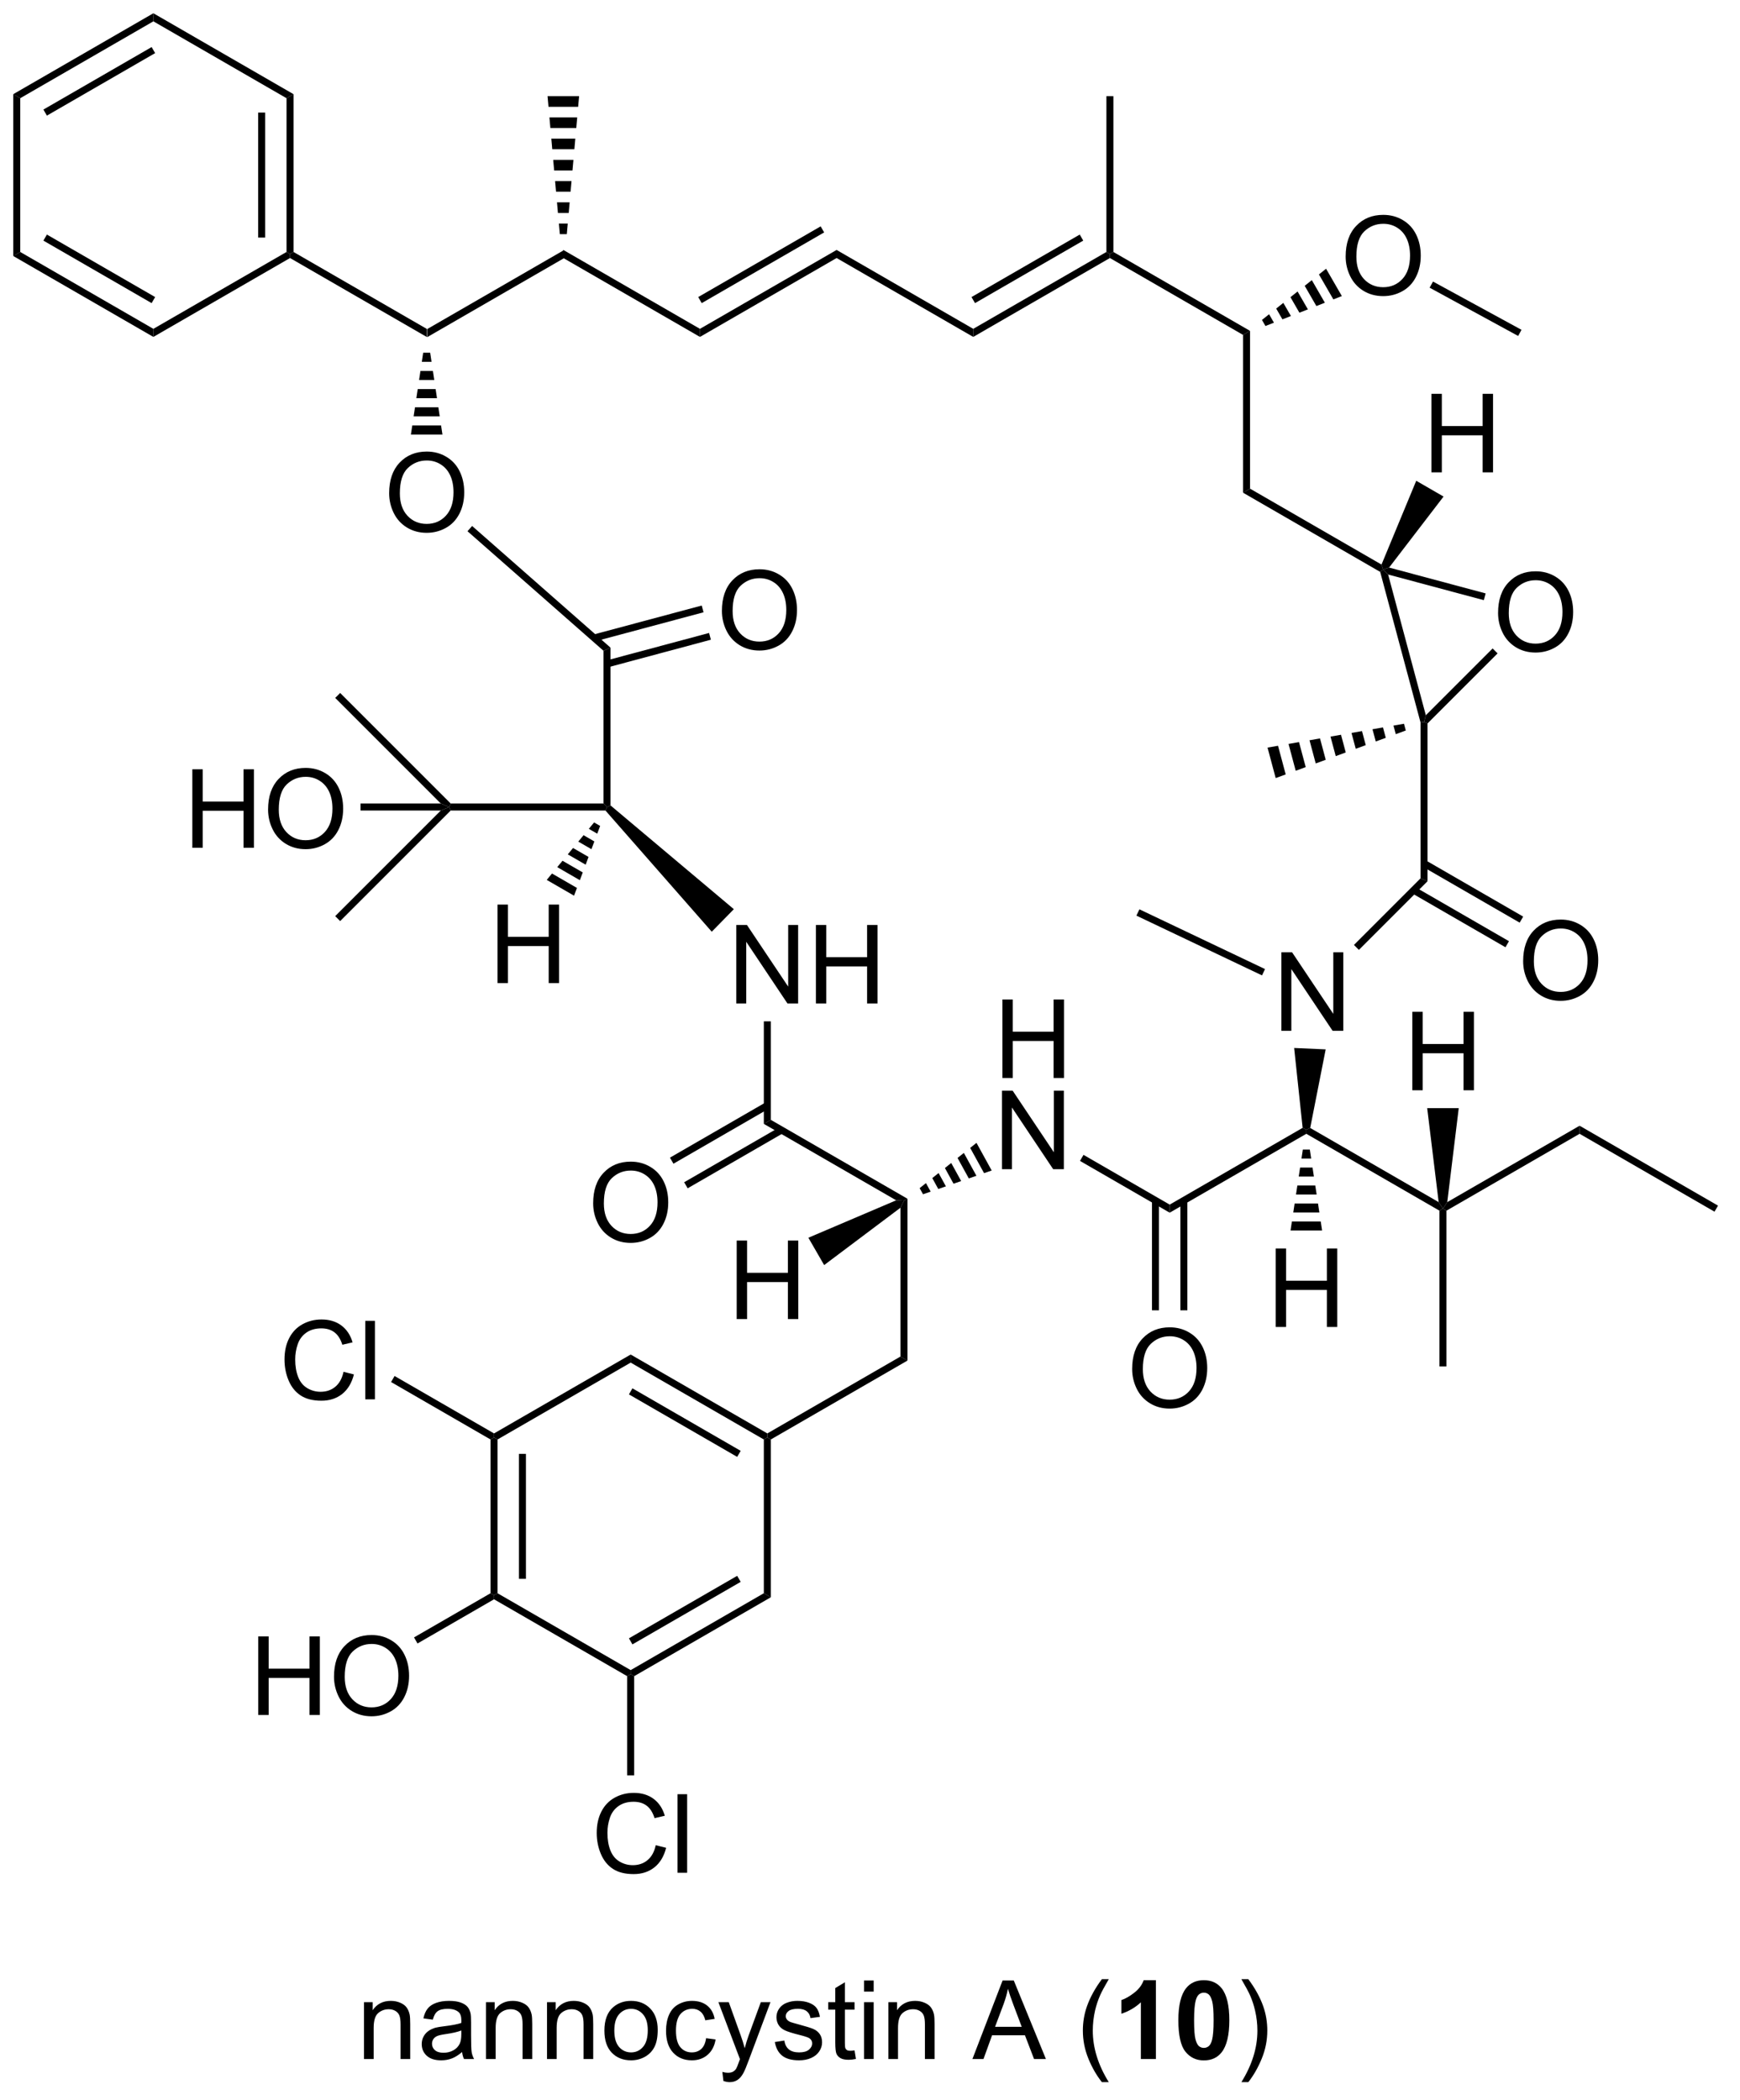 <?xml version="1.0" encoding="UTF-8"?>
<!DOCTYPE svg PUBLIC '-//W3C//DTD SVG 1.0//EN'
          'http://www.w3.org/TR/2001/REC-SVG-20010904/DTD/svg10.dtd'>
<svg stroke-dasharray="none" shape-rendering="auto" xmlns="http://www.w3.org/2000/svg" font-family="'Dialog'" text-rendering="auto" width="174" fill-opacity="1" color-interpolation="auto" color-rendering="auto" preserveAspectRatio="xMidYMid meet" font-size="12px" viewBox="0 0 174 210" fill="black" xmlns:xlink="http://www.w3.org/1999/xlink" stroke="black" image-rendering="auto" stroke-miterlimit="10" stroke-linecap="square" stroke-linejoin="miter" font-style="normal" stroke-width="1" height="210" stroke-dashoffset="0" font-weight="normal" stroke-opacity="1"
><!--Generated by the Batik Graphics2D SVG Generator--><defs id="genericDefs"
  /><g
  ><defs id="defs1"
    ><clipPath clipPathUnits="userSpaceOnUse" id="clipPath1"
      ><path d="M0.633 0.633 L130.533 0.633 L130.533 157.84 L0.633 157.84 L0.633 0.633 Z"
      /></clipPath
      ><clipPath clipPathUnits="userSpaceOnUse" id="clipPath2"
      ><path d="M17.617 15.315 L17.617 168.151 L143.906 168.151 L143.906 15.315 Z"
      /></clipPath
    ></defs
    ><g transform="scale(1.333,1.333) translate(-0.633,-0.633) matrix(1.029,0,0,1.029,-17.488,-15.12)"
    ><path d="M48.745 39.893 L48.745 39.304 L58.712 33.55 L58.712 34.139 Z" stroke="none" clip-path="url(#clipPath2)"
    /></g
    ><g transform="matrix(1.371,0,0,1.371,-24.162,-21.004)"
    ><path d="M58.712 34.139 L58.712 33.55 L68.678 39.304 L68.678 39.893 Z" stroke="none" clip-path="url(#clipPath2)"
    /></g
    ><g transform="matrix(1.371,0,0,1.371,-24.162,-21.004)"
    ><path d="M68.678 39.893 L68.678 39.304 L78.645 33.55 L78.645 34.139 ZM68.806 37.428 L77.737 32.271 L77.482 31.829 L68.551 36.986 Z" stroke="none" clip-path="url(#clipPath2)"
    /></g
    ><g transform="matrix(1.371,0,0,1.371,-24.162,-21.004)"
    ><path d="M78.645 34.139 L78.645 33.55 L88.612 39.304 L88.612 39.893 Z" stroke="none" clip-path="url(#clipPath2)"
    /></g
    ><g transform="matrix(1.371,0,0,1.371,-24.162,-21.004)"
    ><path d="M88.612 39.893 L88.612 39.304 L98.324 33.697 L98.579 33.844 L98.579 34.139 ZM88.74 37.428 L96.635 32.869 L96.38 32.428 L88.485 36.986 Z" stroke="none" clip-path="url(#clipPath2)"
    /></g
    ><g transform="matrix(1.371,0,0,1.371,-24.162,-21.004)"
    ><path d="M98.579 34.139 L98.579 33.844 L98.834 33.697 L108.801 39.452 L108.291 39.746 Z" stroke="none" clip-path="url(#clipPath2)"
    /></g
    ><g transform="matrix(1.371,0,0,1.371,-24.162,-21.004)"
    ><path d="M58.457 32.399 L58.388 31.625 L59.036 31.625 L58.967 32.399 ZM58.319 30.851 L58.25 30.076 L59.174 30.076 L59.105 30.851 ZM58.181 29.302 L58.112 28.528 L59.311 28.528 L59.242 29.302 ZM58.043 27.754 L57.974 26.98 L59.449 26.98 L59.38 27.754 ZM57.905 26.206 L57.837 25.432 L59.587 25.432 L59.518 26.206 ZM57.768 24.658 L57.699 23.884 L59.725 23.884 L59.656 24.658 ZM57.63 23.11 L57.561 22.336 L59.863 22.336 L59.794 23.11 Z" stroke="none" clip-path="url(#clipPath2)"
    /></g
    ><g transform="matrix(1.371,0,0,1.371,-24.162,-21.004)"
    ><path d="M98.834 33.697 L98.579 33.844 L98.324 33.697 L98.324 22.336 L98.834 22.336 Z" stroke="none" clip-path="url(#clipPath2)"
    /></g
    ><g transform="matrix(1.371,0,0,1.371,-24.162,-21.004)"
    ><path d="M48.745 39.304 L48.745 39.893 L38.778 34.139 L38.778 33.844 L39.033 33.697 Z" stroke="none" clip-path="url(#clipPath2)"
    /></g
    ><g transform="matrix(1.371,0,0,1.371,-24.162,-21.004)"
    ><path d="M39.033 33.697 L38.778 33.844 L38.523 33.697 L38.523 22.483 L39.033 22.189 ZM36.962 32.648 L36.962 23.532 L36.452 23.532 L36.452 32.648 Z" stroke="none" clip-path="url(#clipPath2)"
    /></g
    ><g transform="matrix(1.371,0,0,1.371,-24.162,-21.004)"
    ><path d="M39.033 22.189 L38.523 22.483 L28.811 16.876 L28.811 16.287 Z" stroke="none" clip-path="url(#clipPath2)"
    /></g
    ><g transform="matrix(1.371,0,0,1.371,-24.162,-21.004)"
    ><path d="M28.811 16.287 L28.811 16.876 L19.1 22.483 L18.59 22.189 ZM28.684 18.753 L20.789 23.311 L21.044 23.753 L28.939 19.194 Z" stroke="none" clip-path="url(#clipPath2)"
    /></g
    ><g transform="matrix(1.371,0,0,1.371,-24.162,-21.004)"
    ><path d="M18.59 22.189 L19.1 22.483 L19.1 33.697 L18.59 33.992 Z" stroke="none" clip-path="url(#clipPath2)"
    /></g
    ><g transform="matrix(1.371,0,0,1.371,-24.162,-21.004)"
    ><path d="M18.59 33.992 L19.1 33.697 L28.811 39.304 L28.811 39.893 ZM20.789 32.869 L28.684 37.428 L28.939 36.986 L21.044 32.428 Z" stroke="none" clip-path="url(#clipPath2)"
    /></g
    ><g transform="matrix(1.371,0,0,1.371,-24.162,-21.004)"
    ><path d="M28.811 39.893 L28.811 39.304 L38.523 33.697 L38.778 33.844 L38.778 34.139 Z" stroke="none" clip-path="url(#clipPath2)"
    /></g
    ><g transform="matrix(1.371,0,0,1.371,-24.162,-21.004)"
    ><path d="M108.291 39.746 L108.801 39.452 L108.801 50.96 L108.291 51.255 Z" stroke="none" clip-path="url(#clipPath2)"
    /></g
    ><g transform="matrix(1.371,0,0,1.371,-24.162,-21.004)"
    ><path d="M115.775 34.03 Q115.775 32.603 116.541 31.799 Q117.307 30.991 118.518 30.991 Q119.309 30.991 119.945 31.372 Q120.583 31.749 120.916 32.426 Q121.252 33.103 121.252 33.963 Q121.252 34.835 120.9 35.523 Q120.549 36.21 119.903 36.564 Q119.26 36.918 118.513 36.918 Q117.705 36.918 117.067 36.528 Q116.432 36.135 116.104 35.46 Q115.775 34.783 115.775 34.03 ZM116.557 34.041 Q116.557 35.077 117.112 35.674 Q117.669 36.267 118.51 36.267 Q119.364 36.267 119.916 35.666 Q120.471 35.064 120.471 33.96 Q120.471 33.26 120.234 32.739 Q119.997 32.218 119.541 31.931 Q119.088 31.642 118.52 31.642 Q117.716 31.642 117.135 32.197 Q116.557 32.749 116.557 34.041 Z" stroke="none" clip-path="url(#clipPath2)"
    /></g
    ><g transform="matrix(1.371,0,0,1.371,-24.162,-21.004)"
    ><path d="M109.67 38.655 L110.19 38.24 L110.544 38.854 L109.925 39.097 ZM110.709 37.825 L111.229 37.41 L111.783 38.369 L111.163 38.612 ZM111.749 36.995 L112.268 36.58 L113.021 37.884 L112.402 38.127 ZM112.788 36.166 L113.307 35.751 L114.259 37.399 L113.64 37.642 ZM113.827 35.336 L114.347 34.921 L115.498 36.914 L114.878 37.157 Z" stroke="none" clip-path="url(#clipPath2)"
    /></g
    ><g transform="matrix(1.371,0,0,1.371,-24.162,-21.004)"
    ><path d="M121.901 36.303 L122.145 35.855 L128.601 39.375 L128.357 39.823 Z" stroke="none" clip-path="url(#clipPath2)"
    /></g
    ><g transform="matrix(1.371,0,0,1.371,-24.162,-21.004)"
    ><path d="M108.291 51.255 L108.801 50.96 L118.39 56.496 L118.513 56.862 L118.293 57.03 Z" stroke="none" clip-path="url(#clipPath2)"
    /></g
    ><g transform="matrix(1.371,0,0,1.371,-24.162,-21.004)"
    ><path d="M126.892 60.026 Q126.892 58.599 127.658 57.795 Q128.423 56.987 129.634 56.987 Q130.426 56.987 131.061 57.367 Q131.699 57.745 132.033 58.422 Q132.369 59.099 132.369 59.959 Q132.369 60.831 132.017 61.519 Q131.666 62.206 131.02 62.56 Q130.376 62.914 129.629 62.914 Q128.822 62.914 128.184 62.524 Q127.548 62.13 127.22 61.456 Q126.892 60.779 126.892 60.026 ZM127.673 60.037 Q127.673 61.073 128.228 61.67 Q128.785 62.263 129.626 62.263 Q130.481 62.263 131.033 61.662 Q131.587 61.06 131.587 59.956 Q131.587 59.255 131.35 58.735 Q131.113 58.214 130.658 57.927 Q130.204 57.638 129.637 57.638 Q128.832 57.638 128.251 58.193 Q127.673 58.745 127.673 60.037 Z" stroke="none" clip-path="url(#clipPath2)"
    /></g
    ><g transform="matrix(1.371,0,0,1.371,-24.162,-21.004)"
    ><path d="M118.293 57.03 L118.513 56.862 L118.873 57.222 L121.623 67.485 L121.491 67.978 L121.236 68.012 Z" stroke="none" clip-path="url(#clipPath2)"
    /></g
    ><g transform="matrix(1.371,0,0,1.371,-24.162,-21.004)"
    ><path d="M121.746 68.084 L121.491 67.978 L121.623 67.485 L126.495 62.614 L126.856 62.975 Z" stroke="none" clip-path="url(#clipPath2)"
    /></g
    ><g transform="matrix(1.371,0,0,1.371,-24.162,-21.004)"
    ><path d="M125.985 58.6 L125.853 59.093 L118.873 57.222 L118.513 56.862 L118.945 56.714 Z" stroke="none" clip-path="url(#clipPath2)"
    /></g
    ><g transform="matrix(1.371,0,0,1.371,-24.162,-21.004)"
    ><path d="M122.032 49.77 L122.032 44.043 L122.79 44.043 L122.79 46.395 L125.767 46.395 L125.767 44.043 L126.525 44.043 L126.525 49.77 L125.767 49.77 L125.767 47.069 L122.79 47.069 L122.79 49.77 L122.032 49.77 Z" stroke="none" clip-path="url(#clipPath2)"
    /></g
    ><g transform="matrix(1.371,0,0,1.371,-24.162,-21.004)"
    ><path d="M118.945 56.714 L118.513 56.862 L118.39 56.496 L120.923 50.385 L122.916 51.536 Z" stroke="none" clip-path="url(#clipPath2)"
    /></g
    ><g transform="matrix(1.371,0,0,1.371,-24.162,-21.004)"
    ><path d="M121.236 68.012 L121.491 67.978 L121.746 68.084 L121.746 79.593 L121.236 79.381 Z" stroke="none" clip-path="url(#clipPath2)"
    /></g
    ><g transform="matrix(1.371,0,0,1.371,-24.162,-21.004)"
    ><path d="M111.088 90.5 L111.088 84.773 L111.866 84.773 L114.874 89.268 L114.874 84.773 L115.601 84.773 L115.601 90.5 L114.822 90.5 L111.814 86 L111.814 90.5 L111.088 90.5 Z" stroke="none" clip-path="url(#clipPath2)"
    /></g
    ><g transform="matrix(1.371,0,0,1.371,-24.162,-21.004)"
    ><path d="M121.236 79.381 L121.746 79.593 L116.74 84.599 L116.38 84.238 Z" stroke="none" clip-path="url(#clipPath2)"
    /></g
    ><g transform="matrix(1.371,0,0,1.371,-24.162,-21.004)"
    ><path d="M109.893 85.998 L109.674 86.459 L100.513 82.101 L100.732 81.64 Z" stroke="none" clip-path="url(#clipPath2)"
    /></g
    ><g transform="matrix(1.371,0,0,1.371,-24.162,-21.004)"
    ><path d="M128.721 85.427 Q128.721 84 129.487 83.195 Q130.252 82.388 131.463 82.388 Q132.255 82.388 132.89 82.768 Q133.528 83.146 133.862 83.823 Q134.198 84.5 134.198 85.359 Q134.198 86.232 133.846 86.919 Q133.494 87.607 132.849 87.961 Q132.205 88.315 131.458 88.315 Q130.651 88.315 130.013 87.925 Q129.377 87.531 129.049 86.857 Q128.721 86.18 128.721 85.427 ZM129.502 85.438 Q129.502 86.474 130.057 87.07 Q130.614 87.664 131.455 87.664 Q132.31 87.664 132.862 87.063 Q133.416 86.461 133.416 85.357 Q133.416 84.656 133.179 84.136 Q132.942 83.615 132.487 83.328 Q132.034 83.039 131.466 83.039 Q130.661 83.039 130.08 83.594 Q129.502 84.146 129.502 85.438 Z" stroke="none" clip-path="url(#clipPath2)"
    /></g
    ><g transform="matrix(1.371,0,0,1.371,-24.162,-21.004)"
    ><path d="M120.605 80.466 L127.432 84.407 L127.687 83.965 L120.861 80.024 ZM121.364 78.512 L128.468 82.613 L128.723 82.171 L121.619 78.07 Z" stroke="none" clip-path="url(#clipPath2)"
    /></g
    ><g transform="matrix(1.371,0,0,1.371,-24.162,-21.004)"
    ><path d="M120.161 68.599 L119.431 68.866 L119.263 68.24 L120.029 68.106 ZM118.701 69.133 L117.971 69.4 L117.732 68.507 L118.498 68.374 ZM117.241 69.666 L116.511 69.933 L116.201 68.775 L116.967 68.641 ZM115.782 70.2 L115.052 70.467 L114.67 69.043 L115.436 68.909 ZM114.322 70.734 L113.592 71.001 L113.139 69.31 L113.904 69.176 ZM112.862 71.268 L112.132 71.535 L111.608 69.578 L112.373 69.444 ZM111.402 71.802 L110.672 72.069 L110.077 69.845 L110.842 69.712 Z" stroke="none" clip-path="url(#clipPath2)"
    /></g
    ><g transform="matrix(1.371,0,0,1.371,-24.162,-21.004)"
    ><path d="M113.189 97.586 L112.906 97.718 L112.637 97.578 L112.018 91.753 L114.318 91.855 Z" stroke="none" clip-path="url(#clipPath2)"
    /></g
    ><g transform="matrix(1.371,0,0,1.371,-24.162,-21.004)"
    ><path d="M112.906 98.012 L112.906 97.718 L113.189 97.586 L122.559 102.996 L122.873 103.472 L122.617 103.619 Z" stroke="none" clip-path="url(#clipPath2)"
    /></g
    ><g transform="matrix(1.371,0,0,1.371,-24.162,-21.004)"
    ><path d="M123.128 103.619 L122.873 103.472 L123.186 102.996 L132.839 97.423 L132.839 98.012 Z" stroke="none" clip-path="url(#clipPath2)"
    /></g
    ><g transform="matrix(1.371,0,0,1.371,-24.162,-21.004)"
    ><path d="M132.839 98.012 L132.839 97.423 L142.934 103.251 L142.679 103.693 Z" stroke="none" clip-path="url(#clipPath2)"
    /></g
    ><g transform="matrix(1.371,0,0,1.371,-24.162,-21.004)"
    ><path d="M120.638 94.838 L120.638 89.112 L121.396 89.112 L121.396 91.463 L124.373 91.463 L124.373 89.112 L125.13 89.112 L125.13 94.838 L124.373 94.838 L124.373 92.138 L121.396 92.138 L121.396 94.838 L120.638 94.838 Z" stroke="none" clip-path="url(#clipPath2)"
    /></g
    ><g transform="matrix(1.371,0,0,1.371,-24.162,-21.004)"
    ><path d="M123.186 102.996 L122.873 103.472 L122.559 102.996 L121.722 96.142 L124.023 96.142 Z" stroke="none" clip-path="url(#clipPath2)"
    /></g
    ><g transform="matrix(1.371,0,0,1.371,-24.162,-21.004)"
    ><path d="M122.617 103.619 L122.873 103.472 L123.128 103.619 L123.128 114.981 L122.617 114.981 Z" stroke="none" clip-path="url(#clipPath2)"
    /></g
    ><g transform="matrix(1.371,0,0,1.371,-24.162,-21.004)"
    ><path d="M110.671 112.101 L110.671 106.375 L111.429 106.375 L111.429 108.726 L114.406 108.726 L114.406 106.375 L115.163 106.375 L115.163 112.101 L114.406 112.101 L114.406 109.401 L111.429 109.401 L111.429 112.101 L110.671 112.101 Z" stroke="none" clip-path="url(#clipPath2)"
    /></g
    ><g transform="matrix(1.371,0,0,1.371,-24.162,-21.004)"
    ><path d="M113.161 99.163 L113.26 99.819 L112.551 99.819 L112.651 99.163 ZM113.36 100.474 L113.459 101.13 L112.352 101.13 L112.452 100.474 ZM113.559 101.785 L113.659 102.441 L112.153 102.441 L112.252 101.785 ZM113.758 103.096 L113.858 103.752 L111.954 103.752 L112.053 103.096 ZM113.957 104.407 L114.057 105.063 L111.755 105.063 L111.854 104.407 Z" stroke="none" clip-path="url(#clipPath2)"
    /></g
    ><g transform="matrix(1.371,0,0,1.371,-24.162,-21.004)"
    ><path d="M112.637 97.578 L112.906 97.718 L112.906 98.012 L102.939 103.766 L102.939 103.177 Z" stroke="none" clip-path="url(#clipPath2)"
    /></g
    ><g transform="matrix(1.371,0,0,1.371,-24.162,-21.004)"
    ><path d="M90.738 93.942 L90.738 88.216 L91.496 88.216 L91.496 90.567 L94.472 90.567 L94.472 88.216 L95.23 88.216 L95.23 93.942 L94.472 93.942 L94.472 91.242 L91.496 91.242 L91.496 93.942 L90.738 93.942 Z" stroke="none" clip-path="url(#clipPath2)"
    /></g
    ><g transform="matrix(1.371,0,0,1.371,-24.162,-21.004)"
    ><path d="M90.707 100.593 L90.707 94.866 L91.485 94.866 L94.493 99.361 L94.493 94.866 L95.22 94.866 L95.22 100.593 L94.441 100.593 L91.433 96.093 L91.433 100.593 L90.707 100.593 Z" stroke="none" clip-path="url(#clipPath2)"
    /></g
    ><g transform="matrix(1.371,0,0,1.371,-24.162,-21.004)"
    ><path d="M102.939 103.177 L102.939 103.766 L96.398 99.99 L96.654 99.548 Z" stroke="none" clip-path="url(#clipPath2)"
    /></g
    ><g transform="matrix(1.371,0,0,1.371,-24.162,-21.004)"
    ><path d="M100.202 115.166 Q100.202 113.739 100.968 112.935 Q101.733 112.127 102.944 112.127 Q103.736 112.127 104.371 112.508 Q105.009 112.885 105.343 113.562 Q105.678 114.239 105.678 115.099 Q105.678 115.971 105.327 116.659 Q104.975 117.346 104.329 117.7 Q103.686 118.055 102.939 118.055 Q102.132 118.055 101.494 117.664 Q100.858 117.271 100.53 116.596 Q100.202 115.919 100.202 115.166 ZM100.983 115.177 Q100.983 116.213 101.538 116.81 Q102.095 117.403 102.936 117.403 Q103.79 117.403 104.343 116.802 Q104.897 116.2 104.897 115.096 Q104.897 114.396 104.66 113.875 Q104.423 113.354 103.968 113.067 Q103.514 112.778 102.947 112.778 Q102.142 112.778 101.561 113.333 Q100.983 113.885 100.983 115.177 Z" stroke="none" clip-path="url(#clipPath2)"
    /></g
    ><g transform="matrix(1.371,0,0,1.371,-24.162,-21.004)"
    ><path d="M101.648 102.874 L101.648 110.887 L102.158 110.887 L102.158 102.874 ZM103.72 102.874 L103.72 110.887 L104.23 110.887 L104.23 102.874 Z" stroke="none" clip-path="url(#clipPath2)"
    /></g
    ><g transform="matrix(1.371,0,0,1.371,-24.162,-21.004)"
    ><path d="M84.702 101.976 L85.163 101.609 L85.505 102.231 L84.948 102.423 ZM85.624 101.242 L86.084 100.875 L86.618 101.845 L86.061 102.038 ZM86.545 100.508 L87.005 100.141 L87.731 101.46 L87.174 101.653 ZM87.466 99.774 L87.927 99.407 L88.844 101.075 L88.288 101.267 ZM88.387 99.04 L88.848 98.673 L89.957 100.69 L89.401 100.882 Z" stroke="none" clip-path="url(#clipPath2)"
    /></g
    ><g transform="matrix(1.371,0,0,1.371,-24.162,-21.004)"
    ><path d="M83.303 103.405 L83.559 102.896 L83.814 102.749 L83.814 114.552 L83.303 114.258 Z" stroke="none" clip-path="url(#clipPath2)"
    /></g
    ><g transform="matrix(1.371,0,0,1.371,-24.162,-21.004)"
    ><path d="M83.303 114.258 L83.814 114.552 L73.847 120.307 L73.592 120.159 L73.592 119.865 Z" stroke="none" clip-path="url(#clipPath2)"
    /></g
    ><g transform="matrix(1.371,0,0,1.371,-24.162,-21.004)"
    ><path d="M73.592 119.865 L73.592 120.159 L73.337 120.307 L63.625 114.7 L63.625 114.111 ZM71.648 121.135 L63.753 116.576 L63.498 117.018 L71.393 121.576 Z" stroke="none" clip-path="url(#clipPath2)"
    /></g
    ><g transform="matrix(1.371,0,0,1.371,-24.162,-21.004)"
    ><path d="M63.625 114.111 L63.625 114.7 L53.913 120.307 L53.658 120.159 L53.658 119.865 Z" stroke="none" clip-path="url(#clipPath2)"
    /></g
    ><g transform="matrix(1.371,0,0,1.371,-24.162,-21.004)"
    ><path d="M53.403 120.307 L53.658 120.159 L53.913 120.307 L53.913 131.521 L53.658 131.668 L53.403 131.521 ZM55.475 121.355 L55.475 130.472 L55.985 130.472 L55.985 121.355 Z" stroke="none" clip-path="url(#clipPath2)"
    /></g
    ><g transform="matrix(1.371,0,0,1.371,-24.162,-21.004)"
    ><path d="M53.658 131.963 L53.658 131.668 L53.913 131.521 L63.625 137.128 L63.625 137.422 L63.37 137.57 Z" stroke="none" clip-path="url(#clipPath2)"
    /></g
    ><g transform="matrix(1.371,0,0,1.371,-24.162,-21.004)"
    ><path d="M63.88 137.57 L63.625 137.422 L63.625 137.128 L73.337 131.521 L73.847 131.815 ZM63.753 135.251 L71.648 130.693 L71.393 130.251 L63.498 134.809 Z" stroke="none" clip-path="url(#clipPath2)"
    /></g
    ><g transform="matrix(1.371,0,0,1.371,-24.162,-21.004)"
    ><path d="M73.847 131.815 L73.337 131.521 L73.337 120.307 L73.592 120.159 L73.847 120.307 Z" stroke="none" clip-path="url(#clipPath2)"
    /></g
    ><g transform="matrix(1.371,0,0,1.371,-24.162,-21.004)"
    ><path d="M42.68 115.372 L43.438 115.562 Q43.201 116.497 42.581 116.99 Q41.961 117.479 41.068 117.479 Q40.141 117.479 39.56 117.101 Q38.982 116.724 38.677 116.01 Q38.375 115.294 38.375 114.474 Q38.375 113.578 38.716 112.914 Q39.06 112.247 39.69 111.901 Q40.32 111.555 41.078 111.555 Q41.938 111.555 42.523 111.992 Q43.109 112.43 43.341 113.224 L42.594 113.398 Q42.396 112.773 42.016 112.49 Q41.638 112.203 41.062 112.203 Q40.404 112.203 39.958 112.521 Q39.516 112.836 39.336 113.37 Q39.156 113.903 39.156 114.469 Q39.156 115.2 39.37 115.745 Q39.583 116.289 40.031 116.56 Q40.482 116.828 41.005 116.828 Q41.641 116.828 42.081 116.461 Q42.523 116.094 42.68 115.372 ZM44.267 117.38 L44.267 111.653 L44.97 111.653 L44.97 117.38 L44.267 117.38 Z" stroke="none" clip-path="url(#clipPath2)"
    /></g
    ><g transform="matrix(1.371,0,0,1.371,-24.162,-21.004)"
    ><path d="M53.658 119.865 L53.658 120.159 L53.403 120.307 L46.149 116.118 L46.404 115.677 Z" stroke="none" clip-path="url(#clipPath2)"
    /></g
    ><g transform="matrix(1.371,0,0,1.371,-24.162,-21.004)"
    ><path d="M65.453 149.898 L66.211 150.088 Q65.974 151.023 65.354 151.515 Q64.734 152.005 63.841 152.005 Q62.914 152.005 62.333 151.627 Q61.755 151.25 61.451 150.536 Q61.148 149.82 61.148 149 Q61.148 148.104 61.49 147.44 Q61.833 146.773 62.464 146.427 Q63.094 146.081 63.852 146.081 Q64.711 146.081 65.297 146.518 Q65.883 146.956 66.115 147.75 L65.367 147.924 Q65.169 147.299 64.789 147.015 Q64.412 146.729 63.836 146.729 Q63.177 146.729 62.732 147.047 Q62.289 147.362 62.109 147.896 Q61.93 148.429 61.93 148.995 Q61.93 149.726 62.143 150.271 Q62.357 150.815 62.805 151.086 Q63.255 151.354 63.779 151.354 Q64.414 151.354 64.854 150.987 Q65.297 150.62 65.453 149.898 ZM67.04 151.906 L67.04 146.179 L67.744 146.179 L67.744 151.906 L67.04 151.906 Z" stroke="none" clip-path="url(#clipPath2)"
    /></g
    ><g transform="matrix(1.371,0,0,1.371,-24.162,-21.004)"
    ><path d="M63.37 137.57 L63.625 137.422 L63.88 137.57 L63.88 144.803 L63.37 144.803 Z" stroke="none" clip-path="url(#clipPath2)"
    /></g
    ><g transform="matrix(1.371,0,0,1.371,-24.162,-21.004)"
    ><path d="M83.814 102.749 L83.559 102.896 L82.991 102.863 L73.337 97.289 L73.847 96.995 Z" stroke="none" clip-path="url(#clipPath2)"
    /></g
    ><g transform="matrix(1.371,0,0,1.371,-24.162,-21.004)"
    ><path d="M71.358 111.526 L71.358 105.799 L72.115 105.799 L72.115 108.151 L75.092 108.151 L75.092 105.799 L75.85 105.799 L75.85 111.526 L75.092 111.526 L75.092 108.825 L72.115 108.825 L72.115 111.526 L71.358 111.526 Z" stroke="none" clip-path="url(#clipPath2)"
    /></g
    ><g transform="matrix(1.371,0,0,1.371,-24.162,-21.004)"
    ><path d="M82.991 102.863 L83.559 102.896 L83.303 103.405 L77.737 107.587 L76.586 105.593 Z" stroke="none" clip-path="url(#clipPath2)"
    /></g
    ><g transform="matrix(1.371,0,0,1.371,-24.162,-21.004)"
    ><path d="M71.326 88.508 L71.326 82.782 L72.105 82.782 L75.113 87.277 L75.113 82.782 L75.839 82.782 L75.839 88.508 L75.061 88.508 L72.053 84.008 L72.053 88.508 L71.326 88.508 ZM77.135 88.508 L77.135 82.782 L77.893 82.782 L77.893 85.133 L80.869 85.133 L80.869 82.782 L81.627 82.782 L81.627 88.508 L80.869 88.508 L80.869 85.808 L77.893 85.808 L77.893 88.508 L77.135 88.508 Z" stroke="none" clip-path="url(#clipPath2)"
    /></g
    ><g transform="matrix(1.371,0,0,1.371,-24.162,-21.004)"
    ><path d="M73.847 96.995 L73.337 97.289 L73.337 89.812 L73.847 89.812 Z" stroke="none" clip-path="url(#clipPath2)"
    /></g
    ><g transform="matrix(1.371,0,0,1.371,-24.162,-21.004)"
    ><path d="M60.888 103.082 Q60.888 101.655 61.654 100.851 Q62.419 100.043 63.63 100.043 Q64.422 100.043 65.057 100.424 Q65.695 100.801 66.029 101.478 Q66.365 102.155 66.365 103.015 Q66.365 103.887 66.013 104.575 Q65.662 105.262 65.016 105.616 Q64.373 105.97 63.625 105.97 Q62.818 105.97 62.18 105.58 Q61.544 105.186 61.216 104.512 Q60.888 103.835 60.888 103.082 ZM61.669 103.093 Q61.669 104.129 62.224 104.726 Q62.781 105.319 63.623 105.319 Q64.477 105.319 65.029 104.718 Q65.583 104.116 65.583 103.012 Q65.583 102.311 65.347 101.791 Q65.109 101.27 64.654 100.983 Q64.201 100.694 63.633 100.694 Q62.828 100.694 62.248 101.249 Q61.669 101.801 61.669 103.093 Z" stroke="none" clip-path="url(#clipPath2)"
    /></g
    ><g transform="matrix(1.371,0,0,1.371,-24.162,-21.004)"
    ><path d="M73.464 95.725 L66.49 99.752 L66.745 100.194 L73.719 96.167 ZM74.5 97.519 L67.526 101.546 L67.781 101.987 L74.755 97.961 Z" stroke="none" clip-path="url(#clipPath2)"
    /></g
    ><g transform="matrix(1.371,0,0,1.371,-24.162,-21.004)"
    ><path d="M46.008 51.293 Q46.008 49.866 46.773 49.062 Q47.539 48.254 48.75 48.254 Q49.542 48.254 50.177 48.635 Q50.815 49.012 51.148 49.689 Q51.484 50.366 51.484 51.226 Q51.484 52.098 51.133 52.785 Q50.781 53.473 50.136 53.827 Q49.492 54.181 48.745 54.181 Q47.938 54.181 47.3 53.791 Q46.664 53.398 46.336 52.723 Q46.008 52.046 46.008 51.293 ZM46.789 51.304 Q46.789 52.34 47.344 52.937 Q47.901 53.53 48.742 53.53 Q49.596 53.53 50.148 52.929 Q50.703 52.327 50.703 51.223 Q50.703 50.523 50.466 50.002 Q50.229 49.481 49.773 49.194 Q49.32 48.905 48.753 48.905 Q47.948 48.905 47.367 49.46 Q46.789 50.012 46.789 51.304 Z" stroke="none" clip-path="url(#clipPath2)"
    /></g
    ><g transform="matrix(1.371,0,0,1.371,-24.162,-21.004)"
    ><path d="M49 41.044 L49.1 41.708 L48.39 41.708 L48.49 41.044 ZM49.199 42.371 L49.299 43.034 L48.191 43.034 L48.291 42.371 ZM49.398 43.698 L49.498 44.361 L47.992 44.361 L48.092 43.698 ZM49.597 45.024 L49.697 45.688 L47.793 45.688 L47.893 45.024 ZM49.796 46.351 L49.896 47.014 L47.594 47.014 L47.694 46.351 Z" stroke="none" clip-path="url(#clipPath2)"
    /></g
    ><g transform="matrix(1.371,0,0,1.371,-24.162,-21.004)"
    ><path d="M61.785 74.435 L61.9 74.18 L62.155 74.062 L71.15 81.63 L69.539 83.274 Z" stroke="none" clip-path="url(#clipPath2)"
    /></g
    ><g transform="matrix(1.371,0,0,1.371,-24.162,-21.004)"
    ><path d="M53.911 87.021 L53.911 81.295 L54.669 81.295 L54.669 83.646 L57.645 83.646 L57.645 81.295 L58.403 81.295 L58.403 87.021 L57.645 87.021 L57.645 84.321 L54.669 84.321 L54.669 87.021 L53.911 87.021 Z" stroke="none" clip-path="url(#clipPath2)"
    /></g
    ><g transform="matrix(1.371,0,0,1.371,-24.162,-21.004)"
    ><path d="M61.398 75.559 L61.186 76.124 L60.572 75.77 L60.956 75.304 ZM60.975 76.689 L60.764 77.255 L59.804 76.701 L60.188 76.235 ZM60.552 77.82 L60.341 78.385 L59.037 77.632 L59.421 77.167 ZM60.129 78.95 L59.918 79.516 L58.269 78.564 L58.653 78.098 ZM59.706 80.081 L59.495 80.646 L57.502 79.495 L57.886 79.029 Z" stroke="none" clip-path="url(#clipPath2)"
    /></g
    ><g transform="matrix(1.371,0,0,1.371,-24.162,-21.004)"
    ><path d="M62.155 74.062 L61.9 74.18 L61.645 73.924 L61.645 62.786 L62.155 62.556 Z" stroke="none" clip-path="url(#clipPath2)"
    /></g
    ><g transform="matrix(1.371,0,0,1.371,-24.162,-21.004)"
    ><path d="M70.279 59.878 Q70.279 58.451 71.045 57.646 Q71.811 56.839 73.021 56.839 Q73.813 56.839 74.448 57.219 Q75.087 57.597 75.42 58.274 Q75.756 58.951 75.756 59.81 Q75.756 60.683 75.404 61.37 Q75.053 62.058 74.407 62.412 Q73.764 62.766 73.016 62.766 Q72.209 62.766 71.571 62.376 Q70.936 61.982 70.607 61.308 Q70.279 60.631 70.279 59.878 ZM71.061 59.889 Q71.061 60.925 71.615 61.521 Q72.172 62.115 73.014 62.115 Q73.868 62.115 74.42 61.514 Q74.975 60.912 74.975 59.808 Q74.975 59.107 74.737 58.587 Q74.501 58.066 74.045 57.779 Q73.592 57.49 73.024 57.49 Q72.219 57.49 71.639 58.045 Q71.061 58.597 71.061 59.889 Z" stroke="none" clip-path="url(#clipPath2)"
    /></g
    ><g transform="matrix(1.371,0,0,1.371,-24.162,-21.004)"
    ><path d="M61.966 63.99 L69.475 61.977 L69.343 61.485 L61.834 63.497 ZM61.031 62.096 L68.939 59.977 L68.807 59.484 L60.899 61.603 Z" stroke="none" clip-path="url(#clipPath2)"
    /></g
    ><g transform="matrix(1.371,0,0,1.371,-24.162,-21.004)"
    ><path d="M51.723 54.065 L52.06 53.682 L62.155 62.556 L61.645 62.786 Z" stroke="none" clip-path="url(#clipPath2)"
    /></g
    ><g transform="matrix(1.371,0,0,1.371,-24.162,-21.004)"
    ><path d="M61.645 73.924 L61.9 74.18 L61.785 74.435 L50.497 74.435 L50.391 74.18 L50.497 73.924 Z" stroke="none" clip-path="url(#clipPath2)"
    /></g
    ><g transform="matrix(1.371,0,0,1.371,-24.162,-21.004)"
    ><path d="M50.497 73.924 L50.391 74.18 L49.775 73.924 L42.073 66.222 L42.434 65.861 Z" stroke="none" clip-path="url(#clipPath2)"
    /></g
    ><g transform="matrix(1.371,0,0,1.371,-24.162,-21.004)"
    ><path d="M49.775 74.435 L50.391 74.18 L50.497 74.435 L42.434 82.498 L42.073 82.137 Z" stroke="none" clip-path="url(#clipPath2)"
    /></g
    ><g transform="matrix(1.371,0,0,1.371,-24.162,-21.004)"
    ><path d="M31.652 77.154 L31.652 71.428 L32.41 71.428 L32.41 73.779 L35.386 73.779 L35.386 71.428 L36.144 71.428 L36.144 77.154 L35.386 77.154 L35.386 74.454 L32.41 74.454 L32.41 77.154 L31.652 77.154 ZM37.177 74.365 Q37.177 72.938 37.942 72.134 Q38.708 71.326 39.919 71.326 Q40.71 71.326 41.346 71.707 Q41.984 72.084 42.317 72.761 Q42.653 73.438 42.653 74.298 Q42.653 75.17 42.302 75.858 Q41.95 76.545 41.304 76.899 Q40.661 77.254 39.913 77.254 Q39.106 77.254 38.468 76.863 Q37.833 76.47 37.505 75.795 Q37.177 75.118 37.177 74.365 ZM37.958 74.376 Q37.958 75.412 38.513 76.009 Q39.07 76.602 39.911 76.602 Q40.765 76.602 41.317 76.001 Q41.872 75.399 41.872 74.295 Q41.872 73.595 41.635 73.074 Q41.398 72.553 40.942 72.266 Q40.489 71.977 39.921 71.977 Q39.117 71.977 38.536 72.532 Q37.958 73.084 37.958 74.376 Z" stroke="none" clip-path="url(#clipPath2)"
    /></g
    ><g transform="matrix(1.371,0,0,1.371,-24.162,-21.004)"
    ><path d="M49.775 73.924 L50.391 74.18 L49.775 74.435 L43.922 74.435 L43.922 73.924 Z" stroke="none" clip-path="url(#clipPath2)"
    /></g
    ><g transform="matrix(1.371,0,0,1.371,-24.162,-21.004)"
    ><path d="M36.461 140.397 L36.461 134.671 L37.219 134.671 L37.219 137.022 L40.195 137.022 L40.195 134.671 L40.953 134.671 L40.953 140.397 L40.195 140.397 L40.195 137.697 L37.219 137.697 L37.219 140.397 L36.461 140.397 ZM41.986 137.608 Q41.986 136.181 42.751 135.377 Q43.517 134.569 44.728 134.569 Q45.52 134.569 46.155 134.95 Q46.793 135.327 47.126 136.004 Q47.462 136.681 47.462 137.541 Q47.462 138.413 47.111 139.101 Q46.759 139.788 46.113 140.142 Q45.47 140.496 44.723 140.496 Q43.916 140.496 43.277 140.106 Q42.642 139.713 42.314 139.038 Q41.986 138.361 41.986 137.608 ZM42.767 137.619 Q42.767 138.655 43.322 139.252 Q43.879 139.845 44.72 139.845 Q45.574 139.845 46.126 139.244 Q46.681 138.642 46.681 137.538 Q46.681 136.838 46.444 136.317 Q46.207 135.796 45.751 135.509 Q45.298 135.22 44.731 135.22 Q43.926 135.22 43.345 135.775 Q42.767 136.327 42.767 137.619 Z" stroke="none" clip-path="url(#clipPath2)"
    /></g
    ><g transform="matrix(1.371,0,0,1.371,-24.162,-21.004)"
    ><path d="M53.403 131.521 L53.658 131.668 L53.658 131.963 L48.077 135.185 L47.822 134.743 Z" stroke="none" clip-path="url(#clipPath2)"
    /></g
    ><g transform="matrix(1.371,0,0,1.371,-24.162,-21.004)"
    ><path d="M44.174 165.494 L44.174 161.345 L44.807 161.345 L44.807 161.934 Q45.263 161.251 46.128 161.251 Q46.503 161.251 46.815 161.387 Q47.13 161.52 47.286 161.738 Q47.443 161.957 47.505 162.259 Q47.544 162.455 47.544 162.942 L47.544 165.494 L46.841 165.494 L46.841 162.97 Q46.841 162.541 46.758 162.327 Q46.677 162.113 46.469 161.988 Q46.26 161.861 45.979 161.861 Q45.529 161.861 45.203 162.147 Q44.878 162.431 44.878 163.228 L44.878 165.494 L44.174 165.494 ZM51.329 164.981 Q50.939 165.314 50.577 165.452 Q50.217 165.587 49.803 165.587 Q49.118 165.587 48.751 165.254 Q48.384 164.918 48.384 164.4 Q48.384 164.095 48.522 163.843 Q48.663 163.59 48.887 163.439 Q49.111 163.285 49.392 163.207 Q49.6 163.153 50.017 163.103 Q50.868 163.001 51.272 162.861 Q51.275 162.715 51.275 162.676 Q51.275 162.246 51.077 162.072 Q50.806 161.832 50.275 161.832 Q49.78 161.832 49.543 162.007 Q49.306 162.181 49.194 162.621 L48.507 162.528 Q48.6 162.087 48.814 161.817 Q49.03 161.543 49.436 161.397 Q49.842 161.251 50.376 161.251 Q50.907 161.251 51.238 161.376 Q51.572 161.501 51.728 161.692 Q51.884 161.879 51.947 162.168 Q51.983 162.348 51.983 162.817 L51.983 163.754 Q51.983 164.736 52.027 164.996 Q52.072 165.254 52.204 165.494 L51.47 165.494 Q51.361 165.275 51.329 164.981 ZM51.272 163.41 Q50.889 163.567 50.124 163.676 Q49.689 163.738 49.509 163.817 Q49.329 163.895 49.23 164.046 Q49.134 164.197 49.134 164.379 Q49.134 164.66 49.348 164.848 Q49.561 165.035 49.97 165.035 Q50.376 165.035 50.691 164.858 Q51.009 164.681 51.157 164.371 Q51.272 164.134 51.272 163.668 L51.272 163.41 ZM53.073 165.494 L53.073 161.345 L53.706 161.345 L53.706 161.934 Q54.161 161.251 55.026 161.251 Q55.401 161.251 55.714 161.387 Q56.029 161.52 56.185 161.738 Q56.341 161.957 56.404 162.259 Q56.443 162.455 56.443 162.942 L56.443 165.494 L55.74 165.494 L55.74 162.97 Q55.74 162.541 55.656 162.327 Q55.575 162.113 55.367 161.988 Q55.159 161.861 54.878 161.861 Q54.427 161.861 54.102 162.147 Q53.776 162.431 53.776 163.228 L53.776 165.494 L53.073 165.494 ZM57.522 165.494 L57.522 161.345 L58.155 161.345 L58.155 161.934 Q58.611 161.251 59.475 161.251 Q59.85 161.251 60.163 161.387 Q60.478 161.52 60.634 161.738 Q60.79 161.957 60.853 162.259 Q60.892 162.455 60.892 162.942 L60.892 165.494 L60.189 165.494 L60.189 162.97 Q60.189 162.541 60.105 162.327 Q60.025 162.113 59.816 161.988 Q59.608 161.861 59.327 161.861 Q58.876 161.861 58.551 162.147 Q58.225 162.431 58.225 163.228 L58.225 165.494 L57.522 165.494 ZM61.708 163.418 Q61.708 162.267 62.349 161.712 Q62.885 161.251 63.654 161.251 Q64.51 161.251 65.052 161.811 Q65.596 162.371 65.596 163.361 Q65.596 164.16 65.354 164.621 Q65.115 165.08 64.656 165.335 Q64.198 165.587 63.654 165.587 Q62.784 165.587 62.245 165.03 Q61.708 164.47 61.708 163.418 ZM62.432 163.418 Q62.432 164.215 62.779 164.613 Q63.128 165.009 63.654 165.009 Q64.177 165.009 64.523 164.611 Q64.872 164.212 64.872 163.395 Q64.872 162.626 64.523 162.231 Q64.174 161.832 63.654 161.832 Q63.128 161.832 62.779 162.228 Q62.432 162.621 62.432 163.418 ZM69.126 163.973 L69.819 164.064 Q69.704 164.778 69.238 165.184 Q68.772 165.587 68.092 165.587 Q67.241 165.587 66.723 165.03 Q66.204 164.473 66.204 163.434 Q66.204 162.762 66.426 162.259 Q66.65 161.754 67.105 161.504 Q67.561 161.251 68.095 161.251 Q68.772 161.251 69.202 161.593 Q69.632 161.934 69.751 162.564 L69.069 162.668 Q68.97 162.251 68.723 162.041 Q68.475 161.83 68.124 161.83 Q67.592 161.83 67.259 162.21 Q66.928 162.59 66.928 163.416 Q66.928 164.251 67.249 164.632 Q67.569 165.009 68.085 165.009 Q68.499 165.009 68.775 164.757 Q69.053 164.501 69.126 163.973 ZM70.389 167.093 L70.311 166.431 Q70.54 166.494 70.712 166.494 Q70.947 166.494 71.087 166.416 Q71.228 166.337 71.319 166.197 Q71.384 166.093 71.532 165.673 Q71.553 165.616 71.595 165.501 L70.022 161.345 L70.78 161.345 L71.642 163.746 Q71.811 164.205 71.944 164.707 Q72.064 164.223 72.233 163.762 L73.118 161.345 L73.822 161.345 L72.243 165.564 Q71.991 166.249 71.85 166.507 Q71.663 166.853 71.421 167.014 Q71.178 167.179 70.842 167.179 Q70.639 167.179 70.389 167.093 ZM74.139 164.254 L74.835 164.145 Q74.892 164.564 75.16 164.788 Q75.428 165.009 75.907 165.009 Q76.392 165.009 76.626 164.811 Q76.861 164.613 76.861 164.348 Q76.861 164.111 76.655 163.973 Q76.509 163.879 75.936 163.736 Q75.163 163.541 74.863 163.397 Q74.564 163.254 74.41 163.004 Q74.257 162.751 74.257 162.447 Q74.257 162.168 74.382 161.934 Q74.509 161.697 74.728 161.541 Q74.892 161.418 75.176 161.335 Q75.46 161.251 75.782 161.251 Q76.272 161.251 76.639 161.392 Q77.009 161.533 77.184 161.772 Q77.361 162.012 77.428 162.416 L76.741 162.509 Q76.694 162.189 76.467 162.009 Q76.243 161.83 75.835 161.83 Q75.35 161.83 75.142 161.991 Q74.936 162.15 74.936 162.363 Q74.936 162.501 75.022 162.611 Q75.108 162.723 75.29 162.798 Q75.397 162.837 75.913 162.978 Q76.657 163.176 76.952 163.304 Q77.249 163.431 77.415 163.673 Q77.585 163.916 77.585 164.275 Q77.585 164.626 77.379 164.936 Q77.173 165.246 76.785 165.418 Q76.4 165.587 75.913 165.587 Q75.103 165.587 74.678 165.251 Q74.257 164.916 74.139 164.254 ZM79.954 164.863 L80.056 165.486 Q79.759 165.548 79.525 165.548 Q79.142 165.548 78.931 165.429 Q78.72 165.306 78.634 165.108 Q78.548 164.91 78.548 164.278 L78.548 161.892 L78.032 161.892 L78.032 161.345 L78.548 161.345 L78.548 160.317 L79.249 159.895 L79.249 161.345 L79.954 161.345 L79.954 161.892 L79.249 161.892 L79.249 164.317 Q79.249 164.619 79.285 164.705 Q79.322 164.791 79.405 164.843 Q79.491 164.892 79.647 164.892 Q79.764 164.892 79.954 164.863 ZM80.646 160.574 L80.646 159.767 L81.349 159.767 L81.349 160.574 L80.646 160.574 ZM80.646 165.494 L80.646 161.345 L81.349 161.345 L81.349 165.494 L80.646 165.494 ZM82.421 165.494 L82.421 161.345 L83.053 161.345 L83.053 161.934 Q83.509 161.251 84.374 161.251 Q84.749 161.251 85.061 161.387 Q85.376 161.52 85.532 161.738 Q85.689 161.957 85.751 162.259 Q85.79 162.455 85.79 162.942 L85.79 165.494 L85.087 165.494 L85.087 162.97 Q85.087 162.541 85.004 162.327 Q84.923 162.113 84.715 161.988 Q84.507 161.861 84.225 161.861 Q83.775 161.861 83.449 162.147 Q83.124 162.431 83.124 163.228 L83.124 165.494 L82.421 165.494 ZM88.551 165.494 L90.751 159.767 L91.569 159.767 L93.913 165.494 L93.048 165.494 L92.382 163.759 L89.986 163.759 L89.358 165.494 L88.551 165.494 ZM90.204 163.142 L92.147 163.142 L91.548 161.556 Q91.275 160.832 91.142 160.369 Q91.032 160.918 90.835 161.462 L90.204 163.142 ZM97.995 167.179 Q97.411 166.444 97.008 165.46 Q96.607 164.473 96.607 163.418 Q96.607 162.488 96.909 161.637 Q97.26 160.65 97.995 159.668 L98.497 159.668 Q98.026 160.481 97.872 160.83 Q97.635 161.369 97.497 161.955 Q97.331 162.684 97.331 163.423 Q97.331 165.301 98.497 167.179 L97.995 167.179 Z" stroke="none" clip-path="url(#clipPath2)"
    /></g
    ><g transform="matrix(1.371,0,0,1.371,-24.162,-21.004)"
    ><path d="M101.935 165.494 L100.838 165.494 L100.838 161.356 Q100.237 161.918 99.419 162.189 L99.419 161.192 Q99.849 161.051 100.352 160.66 Q100.857 160.267 101.044 159.744 L101.935 159.744 L101.935 165.494 ZM105.431 159.744 Q106.264 159.744 106.733 160.337 Q107.29 161.041 107.29 162.668 Q107.29 164.293 106.728 165.004 Q106.264 165.593 105.431 165.593 Q104.595 165.593 104.082 164.949 Q103.572 164.306 103.572 162.658 Q103.572 161.041 104.134 160.33 Q104.6 159.744 105.431 159.744 ZM105.431 160.653 Q105.233 160.653 105.077 160.78 Q104.921 160.908 104.835 161.236 Q104.72 161.66 104.72 162.668 Q104.72 163.676 104.822 164.054 Q104.923 164.431 105.077 164.556 Q105.233 164.681 105.431 164.681 Q105.632 164.681 105.788 164.554 Q105.944 164.426 106.03 164.098 Q106.142 163.676 106.142 162.668 Q106.142 161.66 106.04 161.285 Q105.939 160.908 105.785 160.78 Q105.632 160.653 105.431 160.653 Z" stroke="none" clip-path="url(#clipPath2)"
    /></g
    ><g transform="matrix(1.371,0,0,1.371,-24.162,-21.004)"
    ><path d="M108.674 167.179 L108.169 167.179 Q109.338 165.301 109.338 163.423 Q109.338 162.689 109.169 161.965 Q109.037 161.379 108.799 160.84 Q108.646 160.488 108.169 159.668 L108.674 159.668 Q109.409 160.65 109.76 161.637 Q110.06 162.488 110.06 163.418 Q110.06 164.473 109.656 165.46 Q109.253 166.444 108.674 167.179 Z" stroke="none" clip-path="url(#clipPath2)"
    /></g
  ></g
></svg
>
